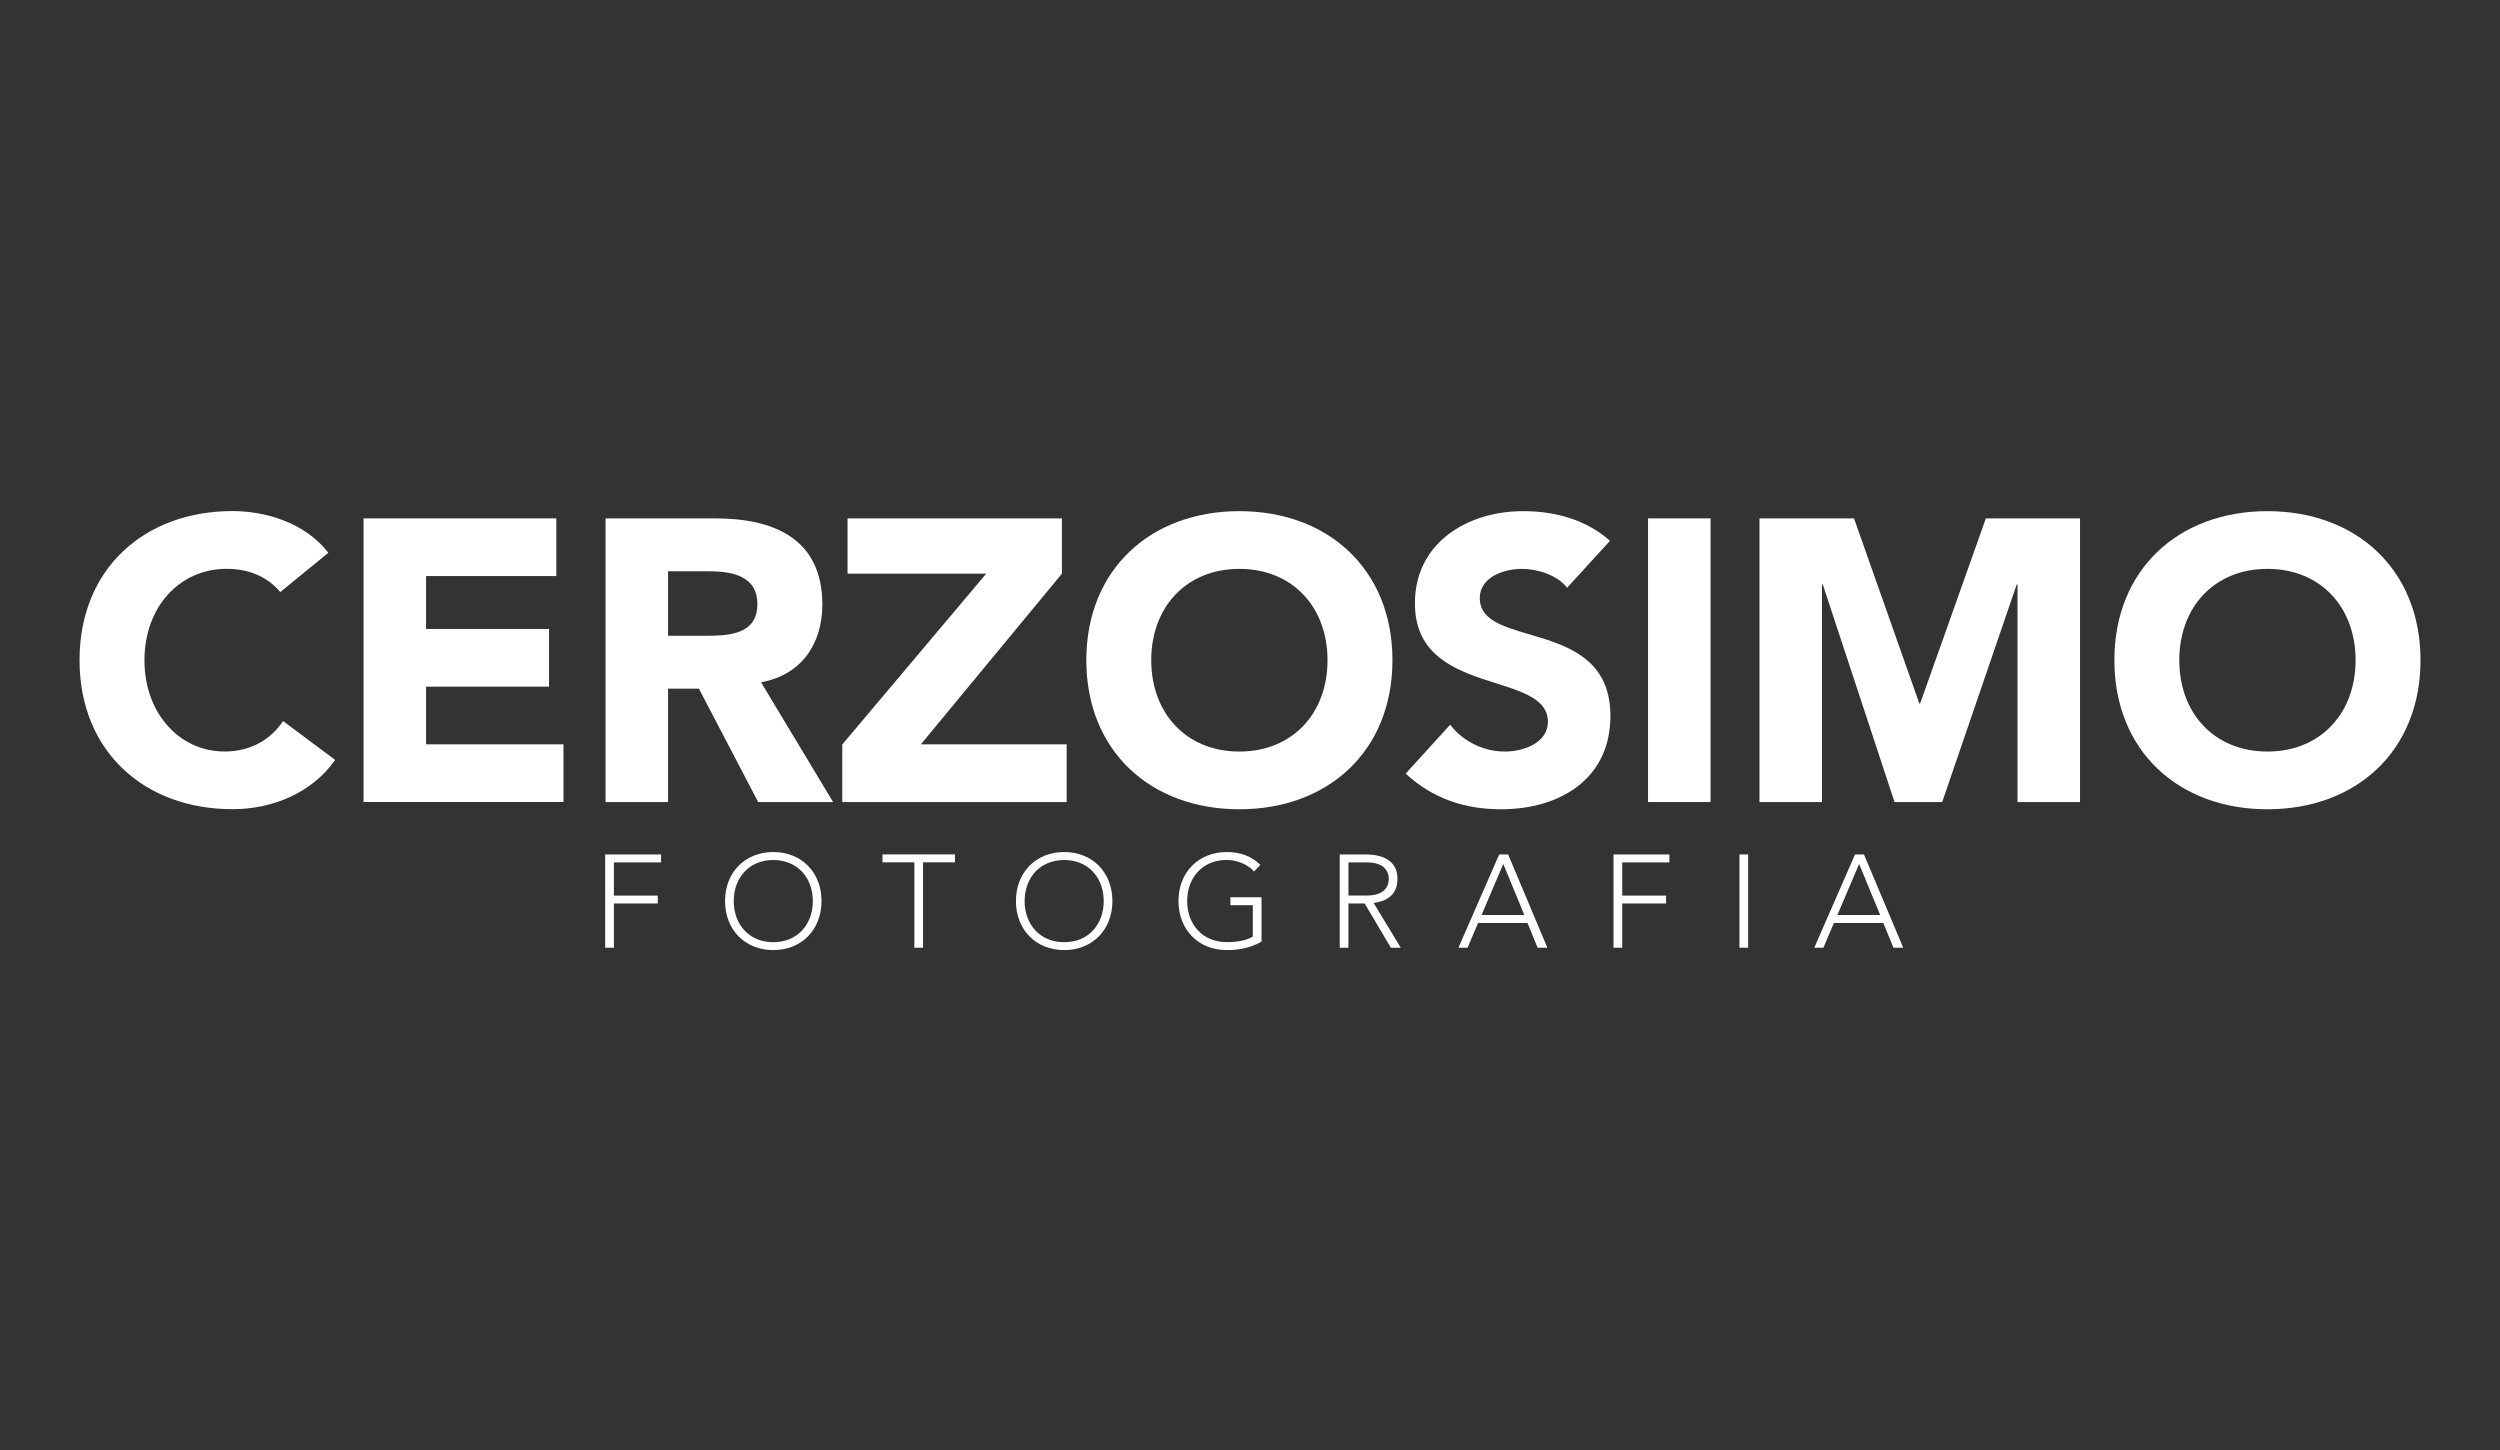 <?xml version="1.0" encoding="utf-8"?>
<!-- Generator: Adobe Illustrator 25.2.1, SVG Export Plug-In . SVG Version: 6.00 Build 0)  -->
<svg version="1.1" id="Livello_1" xmlns="http://www.w3.org/2000/svg" xmlns:xlink="http://www.w3.org/1999/xlink" x="0px" y="0px"
	 viewBox="0 0 612 355" style="enable-background:new 0 0 612 355;" xml:space="preserve">
<rect x="0" y="0" width="612" height="355" fill="#333333" stroke="none"/>
<style type="text/css">
	.st0{fill:#fff;}
</style>
<g>
	<g>
		<path class="st0" d="M68.61,144.94c-3.04-3.63-7.45-5.69-13.14-5.69c-11.57,0-20.11,9.42-20.11,22.36
			c0,12.95,8.53,22.36,19.62,22.36c6.18,0,11.18-2.75,14.32-7.45l12.75,9.51c-5.79,8.24-15.6,12.06-25.11,12.06
			c-21.68,0-37.47-14.22-37.47-36.49s15.79-36.49,37.47-36.49c7.75,0,17.56,2.65,23.44,10.2L68.61,144.94z"/>
		<path class="st0" d="M89,126.9h47.18v14.12h-31.88v12.95h30.11v14.12h-30.11v14.12h33.64v14.12H89V126.9z"/>
		<path class="st0" d="M148.24,126.9h26.88c14.22,0,26.19,4.9,26.19,21.09c0,9.71-5.2,17.26-15.01,19.03l17.65,29.33h-18.34
			l-14.52-27.76h-7.55v27.76h-15.3V126.9z M163.54,155.64h9.02c5.59,0,12.85-0.2,12.85-7.75c0-6.96-6.28-8.04-11.87-8.04h-10V155.64
			z"/>
		<path class="st0" d="M206.21,182.22l35.21-41.78h-33.94V126.9h52.47v13.54l-34.53,41.78h35.7v14.12h-54.93V182.22z"/>
		<path class="st0" d="M303.4,125.13c21.68,0,37.47,14.22,37.47,36.49s-15.79,36.49-37.47,36.49c-21.68,0-37.47-14.22-37.47-36.49
			S281.73,125.13,303.4,125.13z M303.4,183.98c13.04,0,21.58-9.42,21.58-22.36c0-12.95-8.53-22.36-21.58-22.36
			s-21.58,9.42-21.58,22.36C281.83,174.57,290.36,183.98,303.4,183.98z"/>
		<path class="st0" d="M383.63,143.87c-2.45-3.14-7.36-4.61-11.08-4.61c-4.32,0-10.3,1.96-10.3,7.16c0,12.65,31.98,4.51,31.98,28.84
			c0,15.5-12.46,22.85-26.78,22.85c-8.92,0-16.77-2.65-23.34-8.73l10.89-11.97c3.14,4.12,8.24,6.57,13.34,6.57
			c5,0,10.59-2.35,10.59-7.26c0-12.75-32.56-5.89-32.56-29.03c0-14.81,12.85-22.56,26.48-22.56c7.85,0,15.4,2.06,21.28,7.26
			L383.63,143.87z"/>
		<path class="st0" d="M403.44,126.9h15.3v69.44h-15.3V126.9z"/>
		<path class="st0" d="M430.71,126.9h23.15l15.99,45.31h0.2l16.09-45.31h23.05v69.44h-15.3v-53.26h-0.2l-18.24,53.26h-11.67
			l-17.56-53.26h-0.2v53.26h-15.3V126.9z"/>
		<path class="st0" d="M555.07,125.13c21.68,0,37.47,14.22,37.47,36.49s-15.79,36.49-37.47,36.49s-37.47-14.22-37.47-36.49
			S533.39,125.13,555.07,125.13z M555.07,183.98c13.04,0,21.58-9.42,21.58-22.36c0-12.95-8.53-22.36-21.58-22.36
			s-21.58,9.42-21.58,22.36C533.49,174.57,542.03,183.98,555.07,183.98z"/>
	</g>
	<g>
		<path class="st0" d="M148.15,209.17h13.68v1.94h-11.55v8.13h10.74v1.93h-10.74V232h-2.13V209.17z"/>
		<path class="st0" d="M189.3,208.58c6.97,0,11.81,5.03,11.81,12s-4.84,12-11.81,12c-6.97,0-11.81-5.03-11.81-12
			S182.33,208.58,189.3,208.58z M189.3,230.65c5.97,0,9.68-4.39,9.68-10.06c0-5.68-3.71-10.06-9.68-10.06
			c-5.97,0-9.68,4.39-9.68,10.06C179.62,226.26,183.33,230.65,189.3,230.65z"/>
		<path class="st0" d="M223.84,211.1h-7.81v-1.94h17.74v1.94h-7.81V232h-2.13V211.1z"/>
		<path class="st0" d="M260.51,208.58c6.97,0,11.81,5.03,11.81,12s-4.84,12-11.81,12c-6.97,0-11.81-5.03-11.81-12
			S253.54,208.58,260.51,208.58z M260.51,230.65c5.97,0,9.68-4.39,9.68-10.06c0-5.68-3.71-10.06-9.68-10.06s-9.68,4.39-9.68,10.06
			C250.83,226.26,254.54,230.65,260.51,230.65z"/>
		<path class="st0" d="M308.82,230.52c-2.65,1.52-5.55,2.06-8.52,2.06c-6.97,0-11.81-5.03-11.81-12s4.84-12,11.81-12
			c3.39,0,6.13,1.03,8.23,3.16l-1.55,1.61c-1.39-1.68-4.19-2.84-6.68-2.84c-5.97,0-9.68,4.39-9.68,10.06
			c0,5.68,3.71,10.06,9.68,10.06c2.45,0,4.65-0.32,6.39-1.36v-7.68h-5.48v-1.94h7.61V230.52z"/>
		<path class="st0" d="M327.97,209.17h6c1.81,0,8.13,0,8.13,6c0,4.35-3.32,5.55-5.84,5.87l6.65,10.97h-2.42l-6.42-10.84h-3.97V232
			h-2.13V209.17z M330.1,219.23h4.52c4.48,0,5.36-2.48,5.36-4.06c0-1.58-0.87-4.06-5.36-4.06h-4.52V219.23z"/>
		<path class="st0" d="M367,209.17h2.19l9.61,22.84h-2.39l-2.48-6.06h-12.1l-2.58,6.06h-2.23L367,209.17z M368,211.49L362.68,224
			h10.48L368,211.49z"/>
		<path class="st0" d="M394.99,209.17h13.68v1.94h-11.55v8.13h10.74v1.93h-10.74V232h-2.13V209.17z"/>
		<path class="st0" d="M425.82,209.17h2.13V232h-2.13V209.17z"/>
		<path class="st0" d="M454.11,209.17h2.19l9.61,22.84h-2.39l-2.48-6.06h-12.1l-2.58,6.06h-2.23L454.11,209.17z M455.11,211.49
			L449.79,224h10.48L455.11,211.49z"/>
	</g>
</g>
</svg>
